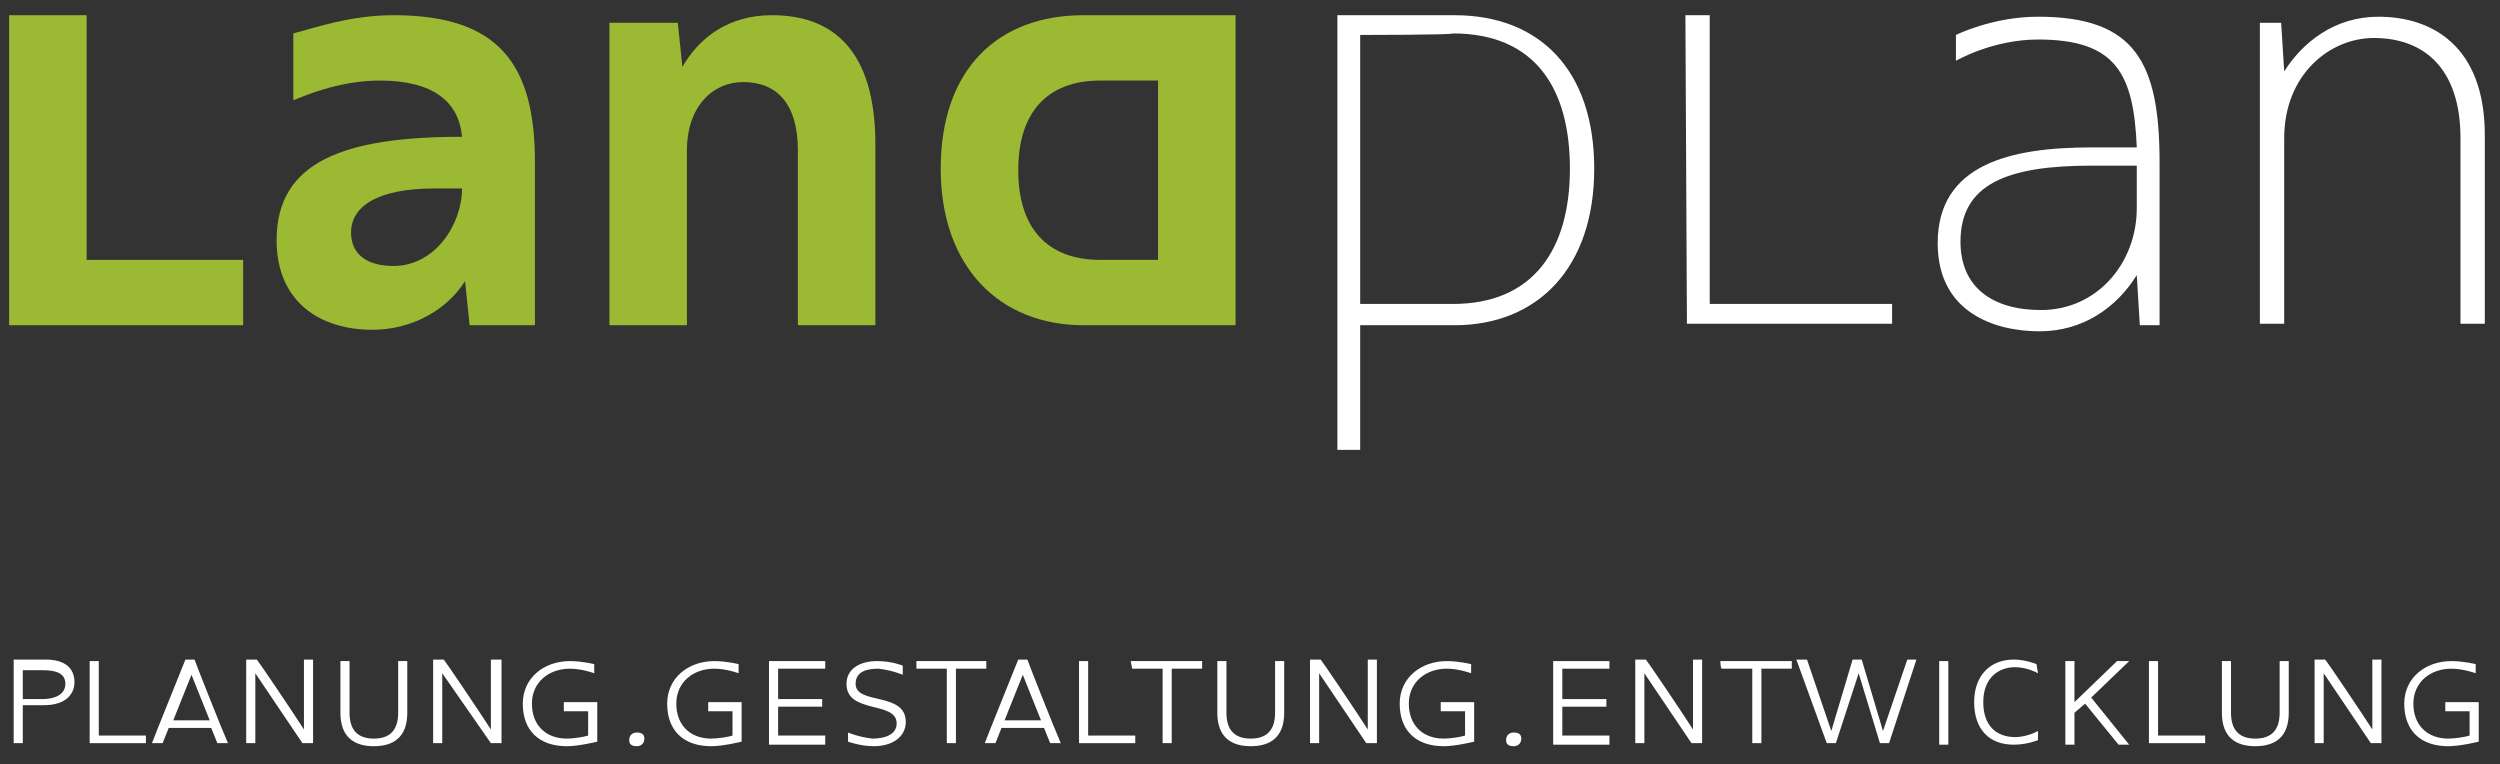 <?xml version="1.0" encoding="utf-8"?>
<!-- Generator: Adobe Illustrator 25.0.1, SVG Export Plug-In . SVG Version: 6.00 Build 0)  -->
<svg version="1.1" id="Ebene_1" xmlns="http://www.w3.org/2000/svg" xmlns:xlink="http://www.w3.org/1999/xlink" x="0px" y="0px"
	 viewBox="0 0 164.5 50.3" style="enable-background:new 0 0 164.5 50.3;" xml:space="preserve">
<rect x="0" y="0" width="164.5" height="50.3" fill="#333333" stroke="none"/>
<style type="text/css">
	.st0{fill:#9BB932;}
	.st1{fill:#FFFFFF;}
</style>
<g>
	<g>
		<g>
			<path class="st0" d="M0.6,1h5.1v16.1h10.3v4.3H0.6V1z"/>
			<path class="st0" d="M35.2,21.4h-4.3l-0.3-2.9c-1.2,1.9-3.5,3.2-6.1,3.2c-3.4,0-6.3-1.8-6.3-5.9c0-5.2,4.5-6.8,12.2-6.8
				c-0.2-2.3-1.9-3.7-5.4-3.7c-2.4,0-4.5,0.8-5.7,1.3V2.2C20.8,1.8,23.1,1,25.9,1c7,0,9.3,3.3,9.3,9.7L35.2,21.4L35.2,21.4z
				 M25.9,17.5c2.7,0,4.5-2.7,4.5-5.1h-1.8c-3.8,0-5.5,1.2-5.5,2.9C23.1,16.7,24.1,17.5,25.9,17.5z"/>
			<path class="st0" d="M52.5,21.4V9.9c0-3.1-1.4-4.5-3.6-4.5c-2,0-3.7,1.6-3.7,4.5v11.5h-5.1V1.5h4.5l0.3,2.9
				c1.1-1.9,3-3.4,5.9-3.4c4,0,6.8,2.3,6.8,8.5v11.9H52.5z"/>
			<path class="st0" d="M81.3,21.4h-10c-5.5,0-9.4-3.8-9.4-10.3C61.9,4.5,65.7,1,71.3,1h10V21.4z M72.4,5.3c-3.5,0-5.4,2.1-5.4,5.9
				c0,3.8,1.9,5.9,5.4,5.9h3.8V5.3H72.4z"/>
			<path class="st1" d="M88,1h7.7c5.6,0,9.2,3.6,9.2,10.1c0,6.5-3.7,10.3-9.2,10.3h-6.2v8.2H88L88,1L88,1z M89.5,2.3V20h6.1
				c5.3,0,7.7-3.6,7.7-8.9c0-5.3-2.3-8.9-7.7-8.9C95.6,2.3,89.5,2.3,89.5,2.3z"/>
			<path class="st1" d="M110.9,1h1.6V20h12v1.3h-13.5L110.9,1L110.9,1z"/>
			<path class="st1" d="M142.1,21.4h-1.3l-0.2-3.3c-1.3,2.1-3.5,3.7-6.4,3.7c-2.9,0-6.7-1.2-6.7-5.8c0-5.2,4.8-6.3,10.1-6.3h3
				c-0.2-4.9-1.4-7.1-6.5-7.1c-3,0-5.4,1.4-5.4,1.4V2.3c0,0,2.4-1.2,5.4-1.2c6.4,0,8,3,8,9.6L142.1,21.4L142.1,21.4z M134.3,20.4
				c3.7,0,6.3-3.1,6.3-6.7v-2.8h-3c-5.5,0-8.6,1.2-8.6,5C129,18.9,131.1,20.4,134.3,20.4z"/>
			<path class="st1" d="M161.9,21.4V9.1c0-4.6-2.4-6.6-5.7-6.6c-2.9,0-5.9,2.4-5.9,6.6v12.2h-1.6V1.5h1.4l0.2,3.2
				c1.2-1.9,3.3-3.6,6.2-3.6c3.5,0,7,1.9,7,7.8v12.4H161.9z"/>
		</g>
	</g>
</g>
<g>
	<path class="st1" d="M0.9,48.9v-5.5H3c1.2,0,1.9,0.5,1.9,1.5c0,0.7-0.5,1.5-2,1.5H1.5v2.5L0.9,48.9L0.9,48.9z M2.8,46
		c0.8,0,1.5-0.3,1.5-1c0-0.7-0.6-0.9-1.5-0.9H1.5V46H2.8z"/>
	<path class="st1" d="M5.9,43.5h0.6v4.9h3.1v0.5H5.9V43.5z"/>
	<path class="st1" d="M14.3,48.9l-0.4-1h-2.8l-0.4,1h-0.7c0.1-0.3,1.6-4,2.2-5.5h0.6c0.1,0.3,1.8,4.6,2.2,5.5H14.3z M11.4,47.4h2.4
		l-1.2-3L11.4,47.4z"/>
	<path class="st1" d="M16.8,44.3v4.6h-0.6v-5.5h0.7c0.1,0.1,2.4,3.5,3.1,4.6v-4.6h0.6v5.5h-0.7L16.8,44.3z"/>
	<path class="st1" d="M26.8,43.5v3.4c0,1.6-0.9,2.2-2.2,2.2c-1.3,0-2.2-0.6-2.2-2.2v-3.4H23v3.4c0,1.2,0.6,1.7,1.6,1.7
		c1,0,1.6-0.5,1.6-1.7v-3.4H26.8z"/>
	<path class="st1" d="M29.1,44.3v4.6h-0.6v-5.5h0.7c0.1,0.1,2.4,3.5,3.1,4.6v-4.6H33v5.5h-0.7L29.1,44.3z"/>
	<path class="st1" d="M37.1,46.2h2.2v2.6c0,0-1.2,0.3-2,0.3c-1.8,0-2.9-1-2.9-2.8c0-1.7,1.4-2.8,3.1-2.8c0.8,0,1.6,0.2,1.6,0.2v0.6
		c0,0-0.8-0.3-1.6-0.3c-1.4,0-2.5,0.9-2.5,2.3c0,1.4,0.9,2.3,2.3,2.3c0.4,0,1.1-0.1,1.4-0.2v-1.6h-1.6
		C37.1,46.7,37.1,46.2,37.1,46.2z"/>
	<path class="st1" d="M41.9,49.1c-0.3,0-0.5-0.1-0.5-0.4c0-0.3,0.2-0.5,0.5-0.5c0.3,0,0.5,0.1,0.5,0.4
		C42.4,48.9,42.2,49.1,41.9,49.1z"/>
	<path class="st1" d="M46.6,46.2h2.2v2.6c0,0-1.2,0.3-2,0.3c-1.8,0-2.9-1-2.9-2.8c0-1.7,1.4-2.8,3.1-2.8c0.8,0,1.6,0.2,1.6,0.2v0.6
		c0,0-0.8-0.3-1.6-0.3c-1.4,0-2.5,0.9-2.5,2.3c0,1.4,0.9,2.3,2.3,2.3c0.4,0,1.1-0.1,1.4-0.2v-1.6h-1.6V46.2z"/>
	<path class="st1" d="M50.6,43.5h3.7V44h-3.1V46h2.9v0.5h-2.9v1.9h3.1V49h-3.7V43.5z"/>
	<path class="st1" d="M59.6,47.5c0,1-0.9,1.6-2.1,1.6c-0.9,0-1.7-0.3-1.7-0.3v-0.6c0,0,0.7,0.3,1.6,0.4c0.9,0,1.6-0.3,1.6-1
		c0-1.5-3.3-0.6-3.3-2.6c0-1,0.9-1.5,2-1.5c1,0,1.7,0.3,1.7,0.3v0.6c0,0-0.7-0.3-1.6-0.4c-0.8,0-1.5,0.2-1.5,1
		C56.3,46.4,59.6,45.5,59.6,47.5z"/>
	<path class="st1" d="M60.2,43.5h4.7V44h-2v4.9h-0.6V44h-2V43.5z"/>
	<path class="st1" d="M69.1,48.9l-0.4-1h-2.8l-0.4,1h-0.7c0.1-0.3,1.6-4,2.2-5.5h0.6c0.1,0.3,1.8,4.6,2.2,5.5H69.1z M66.1,47.4h2.4
		l-1.2-3L66.1,47.4z"/>
	<path class="st1" d="M71,43.5h0.6v4.9h3.1v0.5H71V43.5z"/>
	<path class="st1" d="M74.4,43.5h4.7V44h-2v4.9h-0.6V44h-2L74.4,43.5L74.4,43.5z"/>
	<path class="st1" d="M84.5,43.5v3.4c0,1.6-0.9,2.2-2.2,2.2c-1.3,0-2.2-0.6-2.2-2.2v-3.4h0.6v3.4c0,1.2,0.6,1.7,1.6,1.7
		c1,0,1.6-0.5,1.6-1.7v-3.4H84.5z"/>
	<path class="st1" d="M86.8,44.3v4.6h-0.6v-5.5h0.7c0.1,0.1,2.4,3.5,3.1,4.6v-4.6h0.6v5.5h-0.7L86.8,44.3z"/>
	<path class="st1" d="M94.8,46.2H97v2.6c0,0-1.2,0.3-2,0.3c-1.8,0-2.9-1-2.9-2.8c0-1.7,1.4-2.8,3.1-2.8c0.8,0,1.6,0.2,1.6,0.2v0.6
		c0,0-0.8-0.3-1.6-0.3c-1.4,0-2.5,0.9-2.5,2.3c0,1.4,0.9,2.3,2.3,2.3c0.4,0,1.1-0.1,1.4-0.2v-1.6h-1.6
		C94.8,46.7,94.8,46.2,94.8,46.2z"/>
	<path class="st1" d="M99.6,49.1c-0.3,0-0.5-0.1-0.5-0.4c0-0.3,0.2-0.5,0.5-0.5c0.3,0,0.5,0.1,0.5,0.4
		C100.1,48.9,99.9,49.1,99.6,49.1z"/>
	<path class="st1" d="M102.2,43.5h3.7V44h-3.1V46h2.9v0.5h-2.9v1.9h3.1V49h-3.7V43.5z"/>
	<path class="st1" d="M108.2,44.3v4.6h-0.6v-5.5h0.7c0.1,0.1,2.4,3.5,3.1,4.6v-4.6h0.6v5.5h-0.7L108.2,44.3z"/>
	<path class="st1" d="M113.2,43.5h4.7V44h-2v4.9h-0.6V44h-2C113.2,44,113.2,43.5,113.2,43.5z"/>
	<path class="st1" d="M124.3,48.9h-0.6l-1.4-4.6l-1.5,4.6h-0.6l-2-5.5h0.7l1.6,4.7l1.4-4.7h0.6l1.4,4.7l1.6-4.7h0.6L124.3,48.9z"/>
	<path class="st1" d="M127.6,43.5h0.6v5.5h-0.6V43.5z"/>
	<path class="st1" d="M134.1,44.3c0,0-0.7-0.4-1.5-0.4c-1.1,0-2.1,0.7-2.1,2.3s0.9,2.3,2.1,2.3c0.8,0,1.5-0.4,1.5-0.4v0.6
		c0,0-0.7,0.3-1.6,0.3c-1.6,0-2.6-1-2.6-2.8c0-1.8,1.1-2.8,2.6-2.8c0.8,0,1.5,0.3,1.5,0.3L134.1,44.3L134.1,44.3z"/>
	<path class="st1" d="M135.9,43.5h0.6v2.7l2.8-2.7h0.8l-2.5,2.4l2.5,3.1h-0.7l-2.2-2.7l-0.7,0.6V49h-0.6V43.5z"/>
	<path class="st1" d="M141.4,43.5h0.6v4.9h3.1v0.5h-3.7V43.5z"/>
	<path class="st1" d="M150.6,43.5v3.4c0,1.6-0.9,2.2-2.2,2.2c-1.3,0-2.2-0.6-2.2-2.2v-3.4h0.6v3.4c0,1.2,0.6,1.7,1.6,1.7
		c1,0,1.6-0.5,1.6-1.7v-3.4H150.6z"/>
	<path class="st1" d="M152.9,44.3v4.6h-0.6v-5.5h0.7c0.1,0.1,2.4,3.5,3.1,4.6v-4.6h0.6v5.5H156L152.9,44.3z"/>
	<path class="st1" d="M160.9,46.2h2.2v2.6c0,0-1.2,0.3-2,0.3c-1.8,0-2.9-1-2.9-2.8c0-1.7,1.4-2.8,3.1-2.8c0.8,0,1.6,0.2,1.6,0.2v0.6
		c0,0-0.8-0.3-1.6-0.3c-1.4,0-2.5,0.9-2.5,2.3c0,1.4,0.9,2.3,2.3,2.3c0.4,0,1.1-0.1,1.4-0.2v-1.6h-1.6L160.9,46.2L160.9,46.2z"/>
</g>
</svg>
